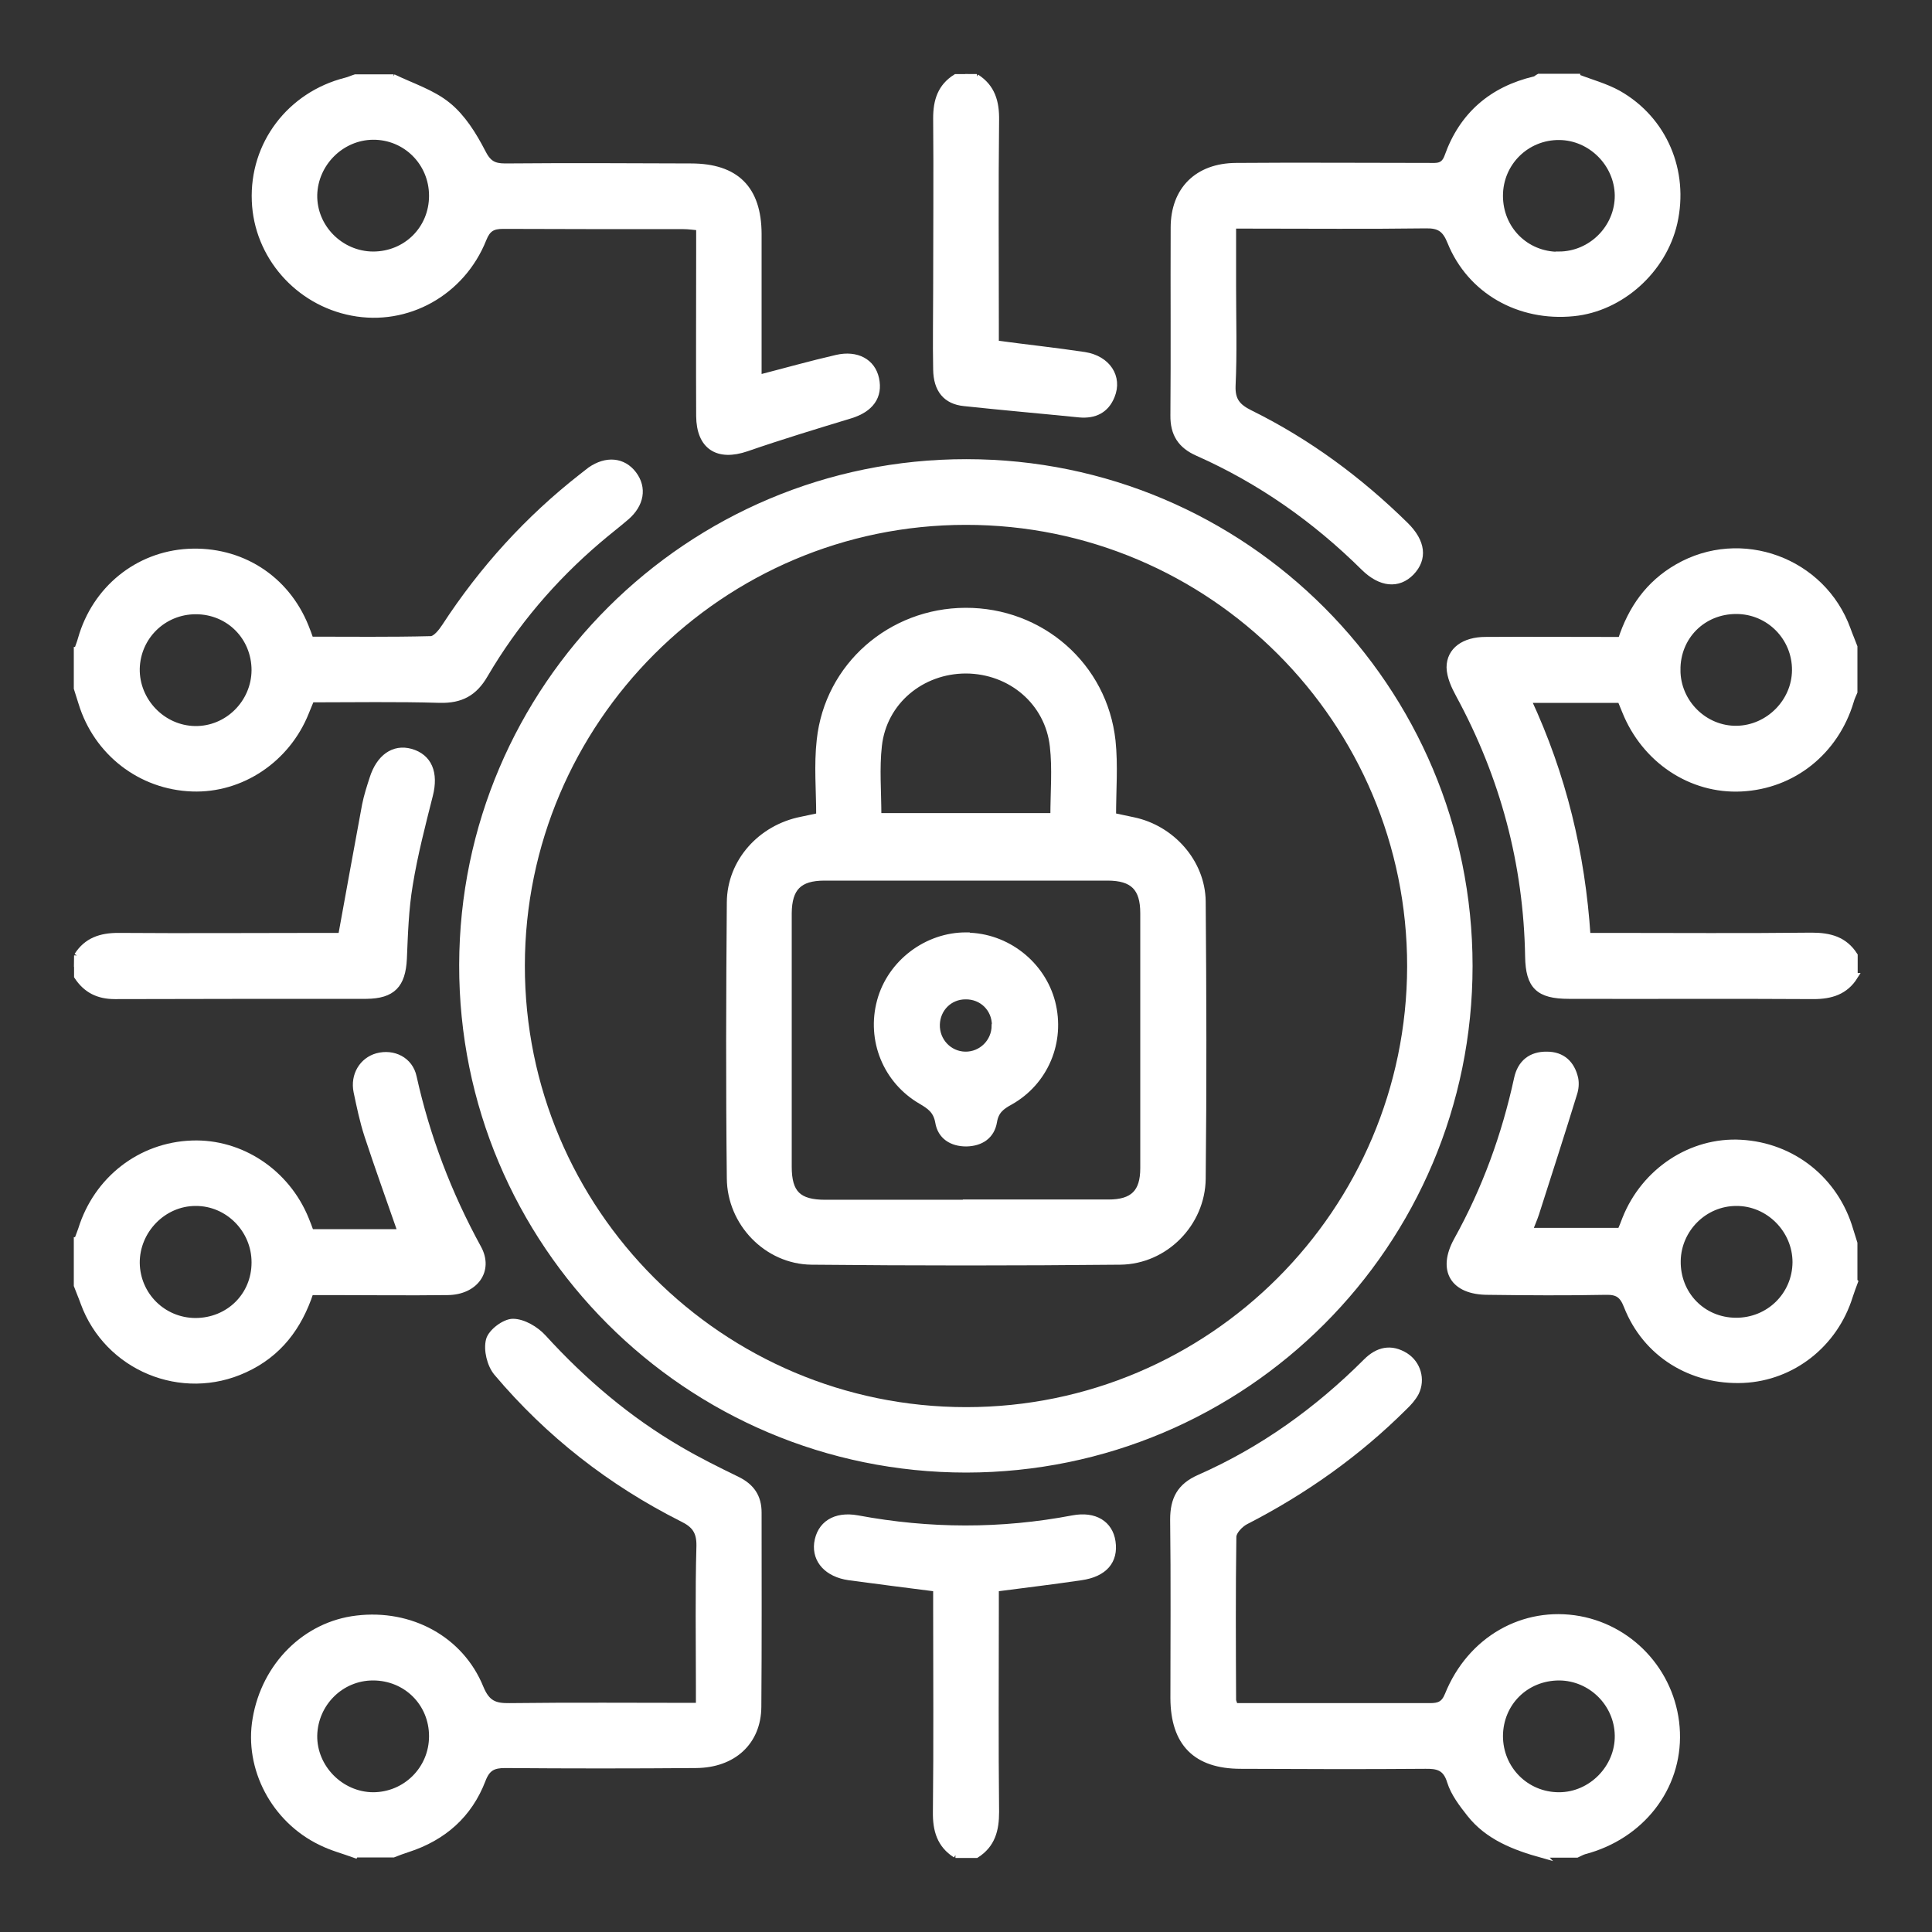 <?xml version="1.0" encoding="UTF-8"?>
<svg id="Layer_1" data-name="Layer 1" xmlns="http://www.w3.org/2000/svg" viewBox="0 0 75 75">
  <rect x="0" y="0" width="75" height="75" fill="#333333" stroke="none"/>
  <defs>
    <style>
      .cls-1 {
        fill: #ffffff;
        stroke: #fff;
        stroke-miterlimit: 10;
        stroke-width: .25px;
      }
    </style>
  </defs>
  <path class="cls-1" d="m13.78,72c-.44-.16-.9-.28-1.32-.49-1.81-.87-2.86-2.87-2.53-4.78.35-2.08,1.94-3.66,3.92-3.89,2.08-.25,4.03.79,4.8,2.69.25.6.55.72,1.13.71,2.42-.03,4.84-.01,7.36-.01v-.76c0-1.82-.03-3.64.02-5.46.01-.57-.2-.83-.67-1.06-2.78-1.4-5.19-3.28-7.2-5.66-.26-.31-.4-.89-.3-1.27.08-.31.6-.7.92-.7.4,0,.89.29,1.18.61,1.56,1.71,3.29,3.18,5.28,4.34.73.43,1.5.81,2.26,1.18.54.27.81.66.81,1.27,0,2.51.01,5.03-.01,7.54-.01,1.36-.97,2.24-2.41,2.25-2.47.02-4.94.02-7.41,0-.46,0-.7.11-.88.58-.52,1.36-1.52,2.24-2.91,2.69-.19.06-.37.13-.55.2h-1.48Zm3-4.6c0-1.29-1.01-2.29-2.3-2.29-1.25,0-2.26,1.01-2.29,2.26-.02,1.25,1.03,2.32,2.29,2.33,1.27,0,2.3-1.02,2.3-2.3Z"/>
  <path class="cls-1" d="m72,37.9c-.37.59-.92.76-1.6.76-3.17-.02-6.33,0-9.5-.01-1.17,0-1.55-.37-1.57-1.51-.06-3.61-.97-7-2.69-10.17-.18-.33-.35-.7-.36-1.06,0-.66.56-1.06,1.39-1.06,1.5-.01,3.01,0,4.51,0,.25,0,.49,0,.75,0,.4-1.23,1.08-2.19,2.19-2.83,2.46-1.42,5.63-.26,6.6,2.42.08.23.18.45.26.67v1.75c-.05.12-.11.24-.14.36-.59,1.96-2.24,3.28-4.24,3.38-1.95.1-3.75-1.1-4.51-3-.06-.14-.12-.29-.18-.44h-3.6c1.37,2.94,2.1,5.98,2.31,9.18.33,0,.58,0,.83,0,2.63,0,5.25.02,7.88-.01.7,0,1.27.15,1.66.76v.81Zm-6.89-11.89c0,1.27,1.06,2.31,2.31,2.29,1.23-.02,2.26-1.05,2.27-2.28.01-1.27-1.01-2.31-2.29-2.31-1.3,0-2.3,1-2.29,2.3Z"/>
  <path class="cls-1" d="m61.22,3c.54.21,1.11.36,1.61.64,1.77,1.01,2.61,3.01,2.16,5.01-.42,1.84-2.07,3.32-3.91,3.5-2.1.21-4-.86-4.77-2.76-.2-.5-.43-.66-.96-.65-2.25.03-4.49.01-6.74.01-.22,0-.44,0-.75,0v2.39c0,1.28.04,2.56-.02,3.84-.02.57.2.82.68,1.06,2.25,1.11,4.25,2.59,6.04,4.35.66.65.73,1.3.22,1.83-.5.51-1.18.45-1.83-.19-1.89-1.87-4.02-3.37-6.45-4.45-.66-.29-.95-.74-.94-1.46.02-2.43,0-4.85.01-7.28,0-1.47.92-2.38,2.41-2.39,2.49-.02,4.99,0,7.48,0,.31,0,.59.05.74-.38.57-1.6,1.72-2.59,3.37-2.98.06-.01.11-.07.17-.1.49,0,.99,0,1.48,0Zm-.71,6.89c1.27,0,2.31-1.05,2.3-2.31-.02-1.23-1.05-2.26-2.28-2.27-1.28-.01-2.31,1.01-2.31,2.29,0,1.29,1,2.3,2.29,2.3Z"/>
  <path class="cls-1" d="m59.87,72c-1.07-.3-2.1-.69-2.81-1.59-.3-.38-.62-.8-.76-1.25-.17-.56-.49-.63-.99-.62-2.38.02-4.76.01-7.14,0-1.74,0-2.6-.87-2.61-2.61,0-2.31.02-4.62-.01-6.94,0-.79.26-1.29,1.01-1.62,2.45-1.08,4.59-2.62,6.48-4.51.45-.45.96-.57,1.52-.22.47.3.65.91.4,1.42-.11.21-.28.4-.46.57-1.81,1.8-3.87,3.26-6.15,4.43-.21.11-.48.39-.48.6-.03,2.11-.02,4.22-.01,6.33,0,.06.04.12.07.25,1,0,2,0,3,0,1.53,0,3.05,0,4.58,0,.35,0,.55-.07.7-.44.87-2.16,2.94-3.33,5.1-2.94,2.12.39,3.7,2.22,3.78,4.39.08,2.15-1.38,4.03-3.59,4.61-.1.03-.2.09-.29.13h-1.35Zm-1.65-4.61c0,1.29,1.02,2.31,2.3,2.31,1.26,0,2.31-1.08,2.29-2.33-.02-1.24-1.04-2.25-2.28-2.26-1.3,0-2.3.99-2.31,2.28Z"/>
  <path class="cls-1" d="m15.26,3c.72.35,1.52.6,2.12,1.09.57.46,1,1.15,1.34,1.81.22.44.43.57.89.57,2.4-.02,4.81-.01,7.21,0,1.75,0,2.61.86,2.62,2.6,0,1.86,0,3.72,0,5.61,1.05-.27,2.04-.55,3.04-.78.78-.18,1.38.15,1.52.8.15.69-.21,1.18-.99,1.42-1.35.41-2.7.82-4.03,1.28-1.11.38-1.82-.06-1.83-1.25-.01-2.13,0-4.27,0-6.4,0-.29,0-.58,0-.93-.23-.02-.42-.05-.61-.05-2.34,0-4.67,0-7.01-.01-.42,0-.61.12-.77.52-.83,2.08-2.96,3.26-5.09,2.85-2.11-.4-3.69-2.21-3.77-4.33-.09-2.2,1.36-4.11,3.52-4.66.13-.03.25-.09.38-.13.49,0,.99,0,1.48,0Zm1.52,4.6c0-1.29-1.03-2.31-2.3-2.3-1.23.01-2.26,1.03-2.29,2.27-.02,1.26,1.02,2.31,2.29,2.32,1.29,0,2.3-1,2.3-2.29Z"/>
  <path class="cls-1" d="m3,25.24c.05-.15.11-.29.15-.44.55-1.93,2.19-3.26,4.15-3.37,2.03-.11,3.8,1.01,4.56,2.9.06.14.11.29.19.51,1.55,0,3.11.02,4.67-.02.19,0,.42-.29.55-.49,1.46-2.24,3.23-4.19,5.33-5.83.11-.08.21-.17.32-.25.62-.43,1.27-.37,1.67.16.4.53.29,1.17-.28,1.66-.36.31-.73.59-1.09.9-1.76,1.5-3.24,3.24-4.4,5.22-.41.71-.93.99-1.75.97-1.66-.05-3.32-.02-4.99-.02-.08.18-.14.35-.21.51-.73,1.83-2.51,3.02-4.41,2.95-2-.07-3.7-1.39-4.29-3.31-.06-.19-.12-.38-.18-.57,0-.49,0-.99,0-1.48Zm6.89.78c0-1.29-1-2.3-2.29-2.3-1.26,0-2.27.99-2.3,2.24-.02,1.26,1.01,2.33,2.27,2.35,1.26.02,2.31-1.02,2.32-2.29Z"/>
  <path class="cls-1" d="m3,48.15c.05-.14.11-.28.16-.43.6-1.93,2.29-3.25,4.29-3.32,1.9-.07,3.68,1.11,4.42,2.94.07.17.13.33.19.5h3.51c-.44-1.27-.89-2.51-1.3-3.76-.18-.55-.3-1.13-.42-1.7-.13-.64.22-1.21.79-1.37.63-.17,1.27.14,1.41.8.52,2.34,1.36,4.54,2.51,6.64.48.87-.12,1.69-1.18,1.7-1.53.02-3.05,0-4.58,0-.25,0-.49,0-.75,0-.45,1.37-1.24,2.41-2.55,3.01-2.44,1.13-5.33-.07-6.25-2.59-.08-.23-.18-.45-.26-.67,0-.58,0-1.17,0-1.75Zm6.89.85c0-1.27-1.04-2.32-2.3-2.31-1.26,0-2.3,1.08-2.29,2.34.02,1.25,1.02,2.25,2.28,2.26,1.3,0,2.31-.99,2.31-2.28Z"/>
  <path class="cls-1" d="m72,49.76c-.07.19-.14.37-.2.56-.58,1.86-2.22,3.15-4.12,3.24-2.02.09-3.79-1-4.52-2.86-.17-.44-.37-.57-.82-.56-1.53.03-3.05.02-4.58,0-1.34,0-1.84-.83-1.2-1.99,1.1-1.98,1.86-4.07,2.34-6.28.13-.6.53-.93,1.15-.92.6,0,.96.35,1.09.91.04.19.02.41-.04.59-.48,1.56-.98,3.11-1.48,4.67-.07.21-.16.41-.26.67h3.55c.06-.14.13-.3.19-.47.74-1.86,2.56-3.06,4.48-2.95,2,.11,3.67,1.43,4.24,3.38.05.17.11.34.16.51v1.48Zm-4.62,1.52c1.29.01,2.32-1,2.33-2.28,0-1.26-1.05-2.32-2.31-2.31-1.24,0-2.26,1.02-2.28,2.26-.02,1.3.97,2.32,2.26,2.33Z"/>
  <path class="cls-1" d="m37.1,72c-.61-.39-.77-.96-.76-1.66.03-2.65.01-5.29.01-7.94,0-.24,0-.48,0-.74-1.18-.15-2.28-.29-3.39-.44-.84-.12-1.31-.65-1.23-1.31.1-.73.68-1.12,1.56-.96,2.79.52,5.57.53,8.36,0,.85-.16,1.43.21,1.53.9.11.74-.31,1.24-1.21,1.37-1.08.16-2.17.29-3.32.44,0,.25,0,.5,0,.74,0,2.65-.02,5.29.01,7.94,0,.7-.15,1.27-.76,1.66h-.81Z"/>
  <path class="cls-1" d="m3,37.1c.37-.58.91-.76,1.59-.76,2.67.02,5.34,0,8.01,0,.24,0,.48,0,.65,0,.32-1.76.62-3.42.93-5.09.07-.35.18-.69.29-1.03.26-.82.82-1.21,1.47-1.03.71.2.96.82.74,1.68-.29,1.15-.59,2.3-.78,3.47-.16.95-.19,1.92-.23,2.88-.05,1.01-.43,1.42-1.45,1.43-3.25,0-6.5,0-9.76.01-.64,0-1.11-.23-1.46-.76v-.81Z"/>
  <path class="cls-1" d="m37.9,3c.61.39.77.96.76,1.66-.03,2.65-.01,5.29-.01,7.94,0,.24,0,.48,0,.74,1.19.16,2.32.28,3.45.45.89.14,1.35.85,1.05,1.58-.22.55-.66.76-1.24.71-1.49-.15-2.99-.28-4.48-.44-.7-.07-1.07-.51-1.08-1.3-.02-1.03,0-2.06,0-3.09,0-2.22.02-4.44,0-6.66,0-.68.17-1.22.76-1.59h.81Z"/>
  <path class="cls-1" d="m57.04,37.5c0,10.79-8.74,19.53-19.53,19.54-10.81,0-19.58-8.77-19.56-19.58.02-10.78,8.79-19.52,19.57-19.51,10.79,0,19.52,8.76,19.52,19.55Zm-19.55-17.25c-9.5,0-17.23,7.74-17.24,17.23-.01,9.53,7.73,17.27,17.26,17.27,9.5,0,17.22-7.72,17.24-17.23.01-9.53-7.73-17.28-17.26-17.27Z"/>
  <path class="cls-1" d="m31.81,31.68c0-.98-.09-1.98.02-2.95.31-2.88,2.75-5,5.65-5.01,2.93-.01,5.38,2.12,5.7,5.04.1.95.02,1.92.02,2.92.33.07.57.12.8.17,1.48.31,2.66,1.62,2.68,3.14.03,3.59.04,7.18,0,10.77-.02,1.73-1.45,3.19-3.19,3.21-3.99.04-7.99.04-11.99,0-1.73-.02-3.15-1.5-3.16-3.23-.04-3.57-.03-7.14,0-10.71.01-1.58,1.2-2.89,2.77-3.2.2-.04.39-.08.71-.15Zm5.69,15.01c1.84,0,3.68,0,5.53,0,.96,0,1.36-.4,1.36-1.34,0-3.3,0-6.6,0-9.9,0-.98-.4-1.39-1.4-1.39-3.66,0-7.32,0-10.98,0-1,0-1.39.41-1.4,1.39,0,3.28,0,6.56,0,9.84,0,1.04.38,1.41,1.43,1.41,1.82,0,3.64,0,5.46,0Zm-3.4-15h6.8c0-.94.08-1.84-.02-2.72-.19-1.72-1.64-2.94-3.38-2.95-1.73,0-3.2,1.21-3.39,2.93-.1.88-.02,1.78-.02,2.74Z"/>
  <path class="cls-1" d="m37.52,36.33c1.55.01,2.93,1.09,3.32,2.58.39,1.52-.26,3.09-1.63,3.86-.33.18-.56.35-.63.77-.09.55-.5.83-1.07.84-.56,0-.99-.27-1.08-.82-.08-.45-.33-.62-.67-.82-1.36-.79-2-2.37-1.59-3.88.4-1.48,1.81-2.55,3.35-2.54Zm1.11,3.47c0-.64-.5-1.14-1.15-1.13-.62,0-1.1.48-1.12,1.1-.02.64.48,1.17,1.11,1.18.63.01,1.15-.5,1.15-1.14Z"/>
</svg>